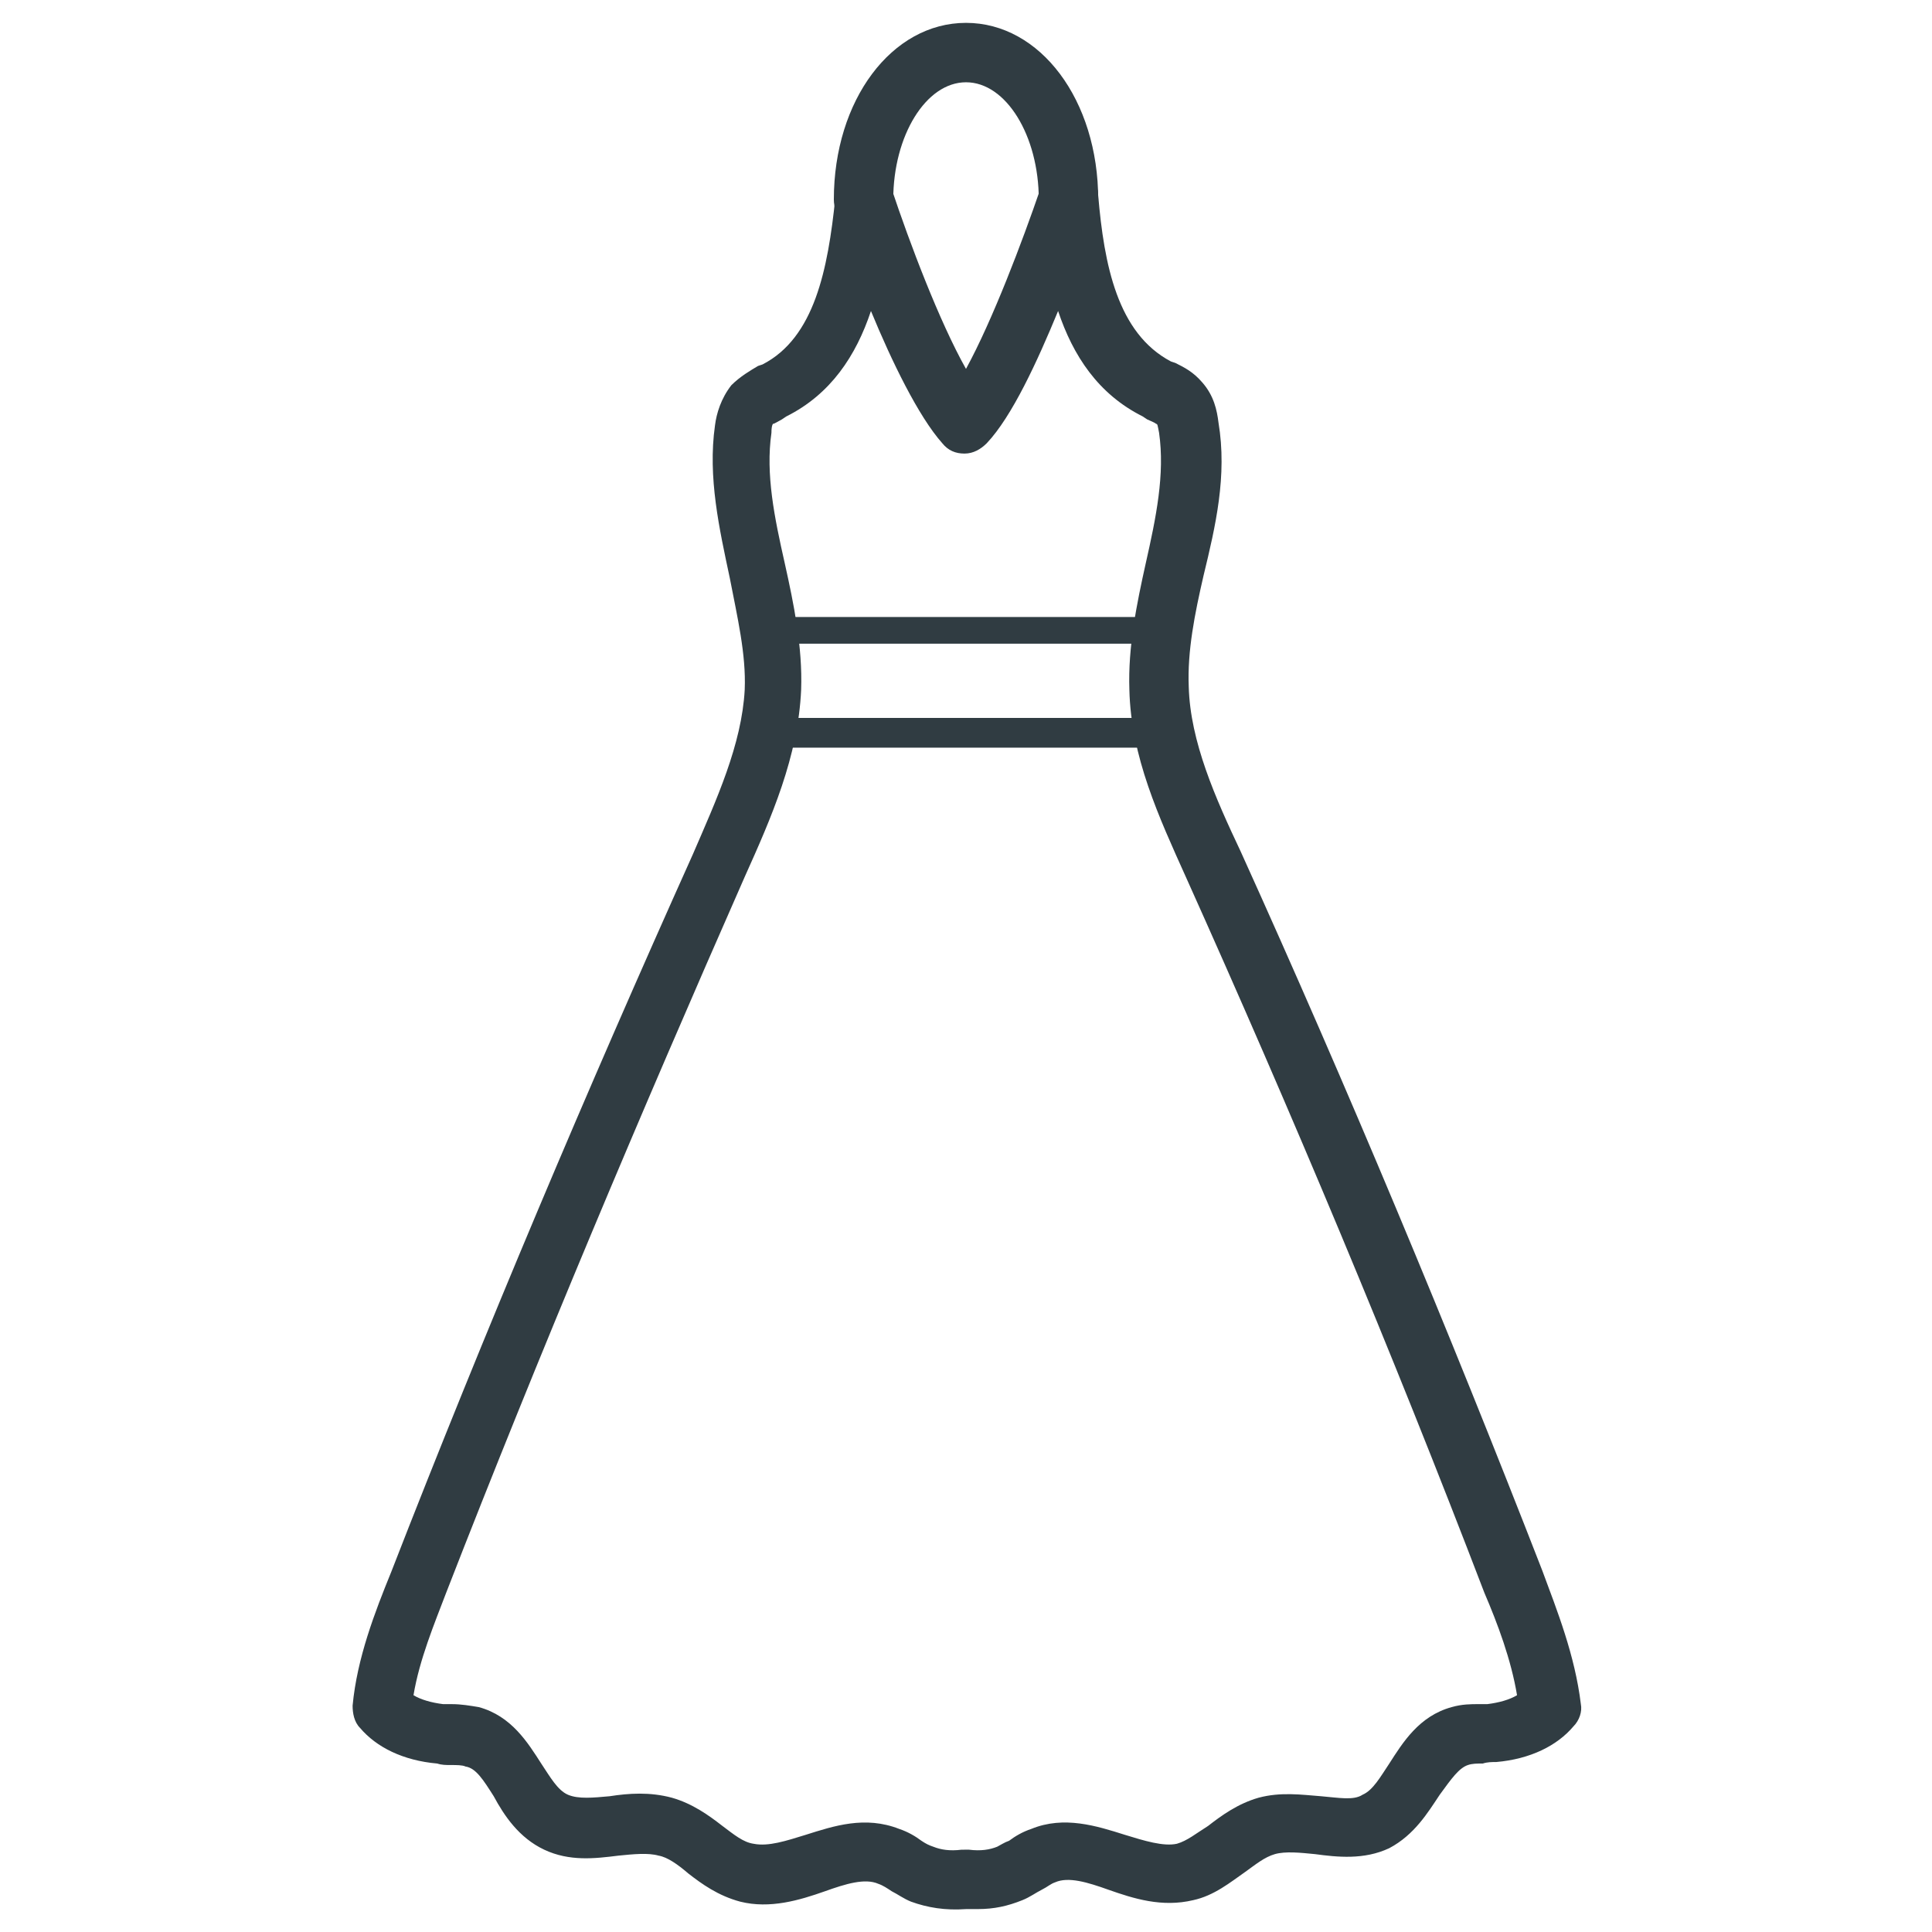 <?xml version="1.0" encoding="UTF-8"?>
<!-- Uploaded to: ICON Repo, www.iconrepo.com, Generator: ICON Repo Mixer Tools -->
<svg width="800px" height="800px" version="1.1" viewBox="144 144 512 512" xmlns="http://www.w3.org/2000/svg">
 <g fill="#303c42">
  <path d="m403.15 649.93h-3.148c-5.512 0.395-10.234-0.395-14.562-1.969-1.969-0.789-3.543-1.969-5.117-2.754-1.18-0.789-2.363-1.574-3.543-1.969-3.543-1.574-8.66 0-14.168 1.969-6.691 2.363-14.562 4.723-22.434 2.754-5.902-1.574-10.234-4.723-13.777-7.477-2.754-2.363-5.512-4.328-7.871-4.723-2.754-0.789-6.691-0.395-10.629 0-6.297 0.789-12.988 1.574-19.68-1.574-6.691-3.148-10.629-9.055-13.383-14.168-2.754-4.328-4.723-7.477-7.477-7.871-0.789-0.395-2.363-0.395-3.938-0.395-1.18 0-2.363 0-3.543-0.395-9.055-0.789-16.137-4.328-20.469-9.445-1.574-1.574-1.969-3.938-1.969-5.902 1.18-12.594 5.902-24.797 10.234-35.426 24.797-63.762 51.957-127.92 79.902-190.11 6.297-14.562 12.988-29.125 13.777-43.691 0.395-9.445-1.969-19.285-3.938-29.52-2.754-12.988-5.902-26.766-3.938-40.539 0.395-3.148 1.574-7.086 4.328-10.629 2.363-2.363 5.117-3.938 7.086-5.117l1.18-0.395c13.777-7.086 17.32-25.191 19.285-44.082 0-1.969 1.18-3.938 2.754-5.512 1.969-1.574 4.723-1.969 7.086-1.574 2.363 0.789 4.328 2.363 5.117 4.723 4.723 14.168 12.594 35.031 19.68 47.625 7.086-12.988 14.957-33.852 19.68-47.625 0.789-2.754 3.543-5.117 6.691-5.512 2.754-0.395 5.902 0.789 7.477 3.543 0.789 1.18 1.18 2.363 1.18 3.543 1.574 18.5 5.117 36.605 19.285 44.082l1.18 0.395c2.363 1.18 4.723 2.363 7.086 5.117 3.148 3.543 3.938 7.477 4.328 10.629 2.363 14.168-0.789 27.551-3.938 40.539-2.363 10.234-4.328 20.074-3.938 29.52 0.395 14.562 7.086 29.52 13.777 43.691 28.34 62.582 55.105 126.74 79.902 190.5 3.938 10.629 8.66 22.434 10.234 35.426 0.395 1.969-0.395 4.328-1.969 5.902-4.328 5.117-11.414 8.66-20.469 9.445-1.18 0-2.363 0-3.543 0.395-1.574 0-2.754 0-3.938 0.395-2.363 0.789-4.328 3.543-7.477 7.871-3.148 4.723-6.691 10.629-13.383 14.168-6.691 3.148-13.777 2.363-19.68 1.574-3.938-0.395-7.871-0.789-10.629 0-2.754 0.789-5.117 2.754-7.871 4.723-3.938 2.754-8.266 6.297-13.777 7.477-8.266 1.969-15.742-0.395-22.434-2.754-5.512-1.969-10.629-3.543-14.168-1.969-1.18 0.395-1.969 1.18-3.543 1.969-1.574 0.789-3.148 1.969-5.117 2.754-3.926 1.578-7.469 2.363-11.797 2.363zm-3.148-15.742h0.789c3.148 0.395 5.512 0 7.477-0.789 0.789-0.395 1.969-1.18 3.148-1.574 1.574-1.18 3.543-2.363 5.902-3.148 8.66-3.543 17.32-0.789 24.797 1.574 5.117 1.574 10.234 3.148 13.777 2.363 2.754-0.789 5.117-2.754 8.266-4.723 3.543-2.754 7.871-5.902 13.383-7.477 5.902-1.574 11.414-0.789 16.531-0.395 4.723 0.395 8.66 1.18 11.02-0.395 2.754-1.18 4.723-4.723 7.086-8.266 3.543-5.512 7.871-12.594 16.531-14.957 2.754-0.789 5.117-0.789 7.086-0.789h2.363c3.148-0.395 5.902-1.18 7.871-2.363-1.574-9.445-5.117-18.895-8.66-27.16-24.406-63.758-51.172-127.52-79.117-189.71-7.086-15.742-14.562-31.883-14.957-49.594-0.395-11.414 1.969-22.828 4.328-33.457 2.754-12.203 5.117-23.617 3.543-34.637-0.395-1.969-0.395-2.363-0.789-2.363-0.395-0.395-1.574-0.789-2.363-1.18l-1.176-0.785c-11.809-5.902-18.5-16.137-22.434-27.945-5.512 13.383-12.203 27.945-18.895 35.031-1.574 1.574-3.543 2.754-5.902 2.754-2.363 0-4.328-0.789-5.902-2.754-6.297-7.086-13.383-21.648-18.895-35.031-3.938 11.809-10.629 22.043-22.434 27.945l-1.18 0.789c-0.789 0.395-1.969 1.18-2.363 1.18 0 0-0.395 0.395-0.395 2.363-1.574 11.02 0.789 22.434 3.543 34.637 2.363 10.629 4.723 22.043 4.328 33.457-0.789 17.711-7.871 33.852-14.957 49.594-27.551 62.578-54.316 125.95-79.113 189.71-3.148 8.266-7.086 17.711-8.66 27.16 1.969 1.18 4.723 1.969 7.871 2.363h2.363c2.363 0 4.723 0.395 7.086 0.789 8.66 2.363 12.988 9.445 16.531 14.957 2.363 3.543 4.328 7.086 7.086 8.266 2.754 1.18 6.691 0.789 11.02 0.395 5.117-0.789 10.629-1.18 16.531 0.395 5.512 1.574 9.84 4.723 13.383 7.477 3.148 2.363 5.512 4.328 8.266 4.723 3.938 0.789 8.66-0.789 13.777-2.363 7.477-2.363 15.742-5.117 24.797-1.574 2.363 0.789 4.328 1.969 5.902 3.148 1.18 0.789 1.969 1.18 3.148 1.574 1.969 0.789 4.328 1.18 7.477 0.789 0.789-0.004 0.789-0.004 1.184-0.004z"/>
  <path d="m427.16 204.77c-4.328 0-7.871-3.543-7.871-7.871 0-16.926-8.66-31.094-19.285-31.094-10.629 0-19.285 14.168-19.285 31.094 0 4.328-3.543 7.871-7.871 7.871s-7.871-3.543-7.871-7.871c-0.004-26.375 15.348-46.84 35.027-46.84s35.031 20.469 35.031 46.84c-0.004 4.328-3.543 7.871-7.875 7.871z"/>
  <path d="m451.95 342.14h-103.91c-1.18 0-2.363-0.395-3.148-1.18-0.789-0.789-1.18-1.969-0.789-3.148 0.395-3.938 0.789-7.086 1.18-10.629v-15.742c0-1.18 0.395-1.969 1.18-2.754 0.789-0.789 1.574-1.18 2.754-1.18h102.34c1.18 0 1.969 0.395 2.754 1.18 0.789 0.789 1.18 1.969 1.18 2.754v15.742c0 3.543 0.395 7.086 1.18 10.629 0 1.18 0 2.363-0.789 3.148-1.562 0.391-2.746 1.18-3.926 1.18zm-99.582-7.875h95.25c-0.391-2.754-0.391-5.117-0.391-7.477v-12.203h-94.465v12.203c0 2.359 0 4.723-0.395 7.477z"/>
 </g>
</svg>